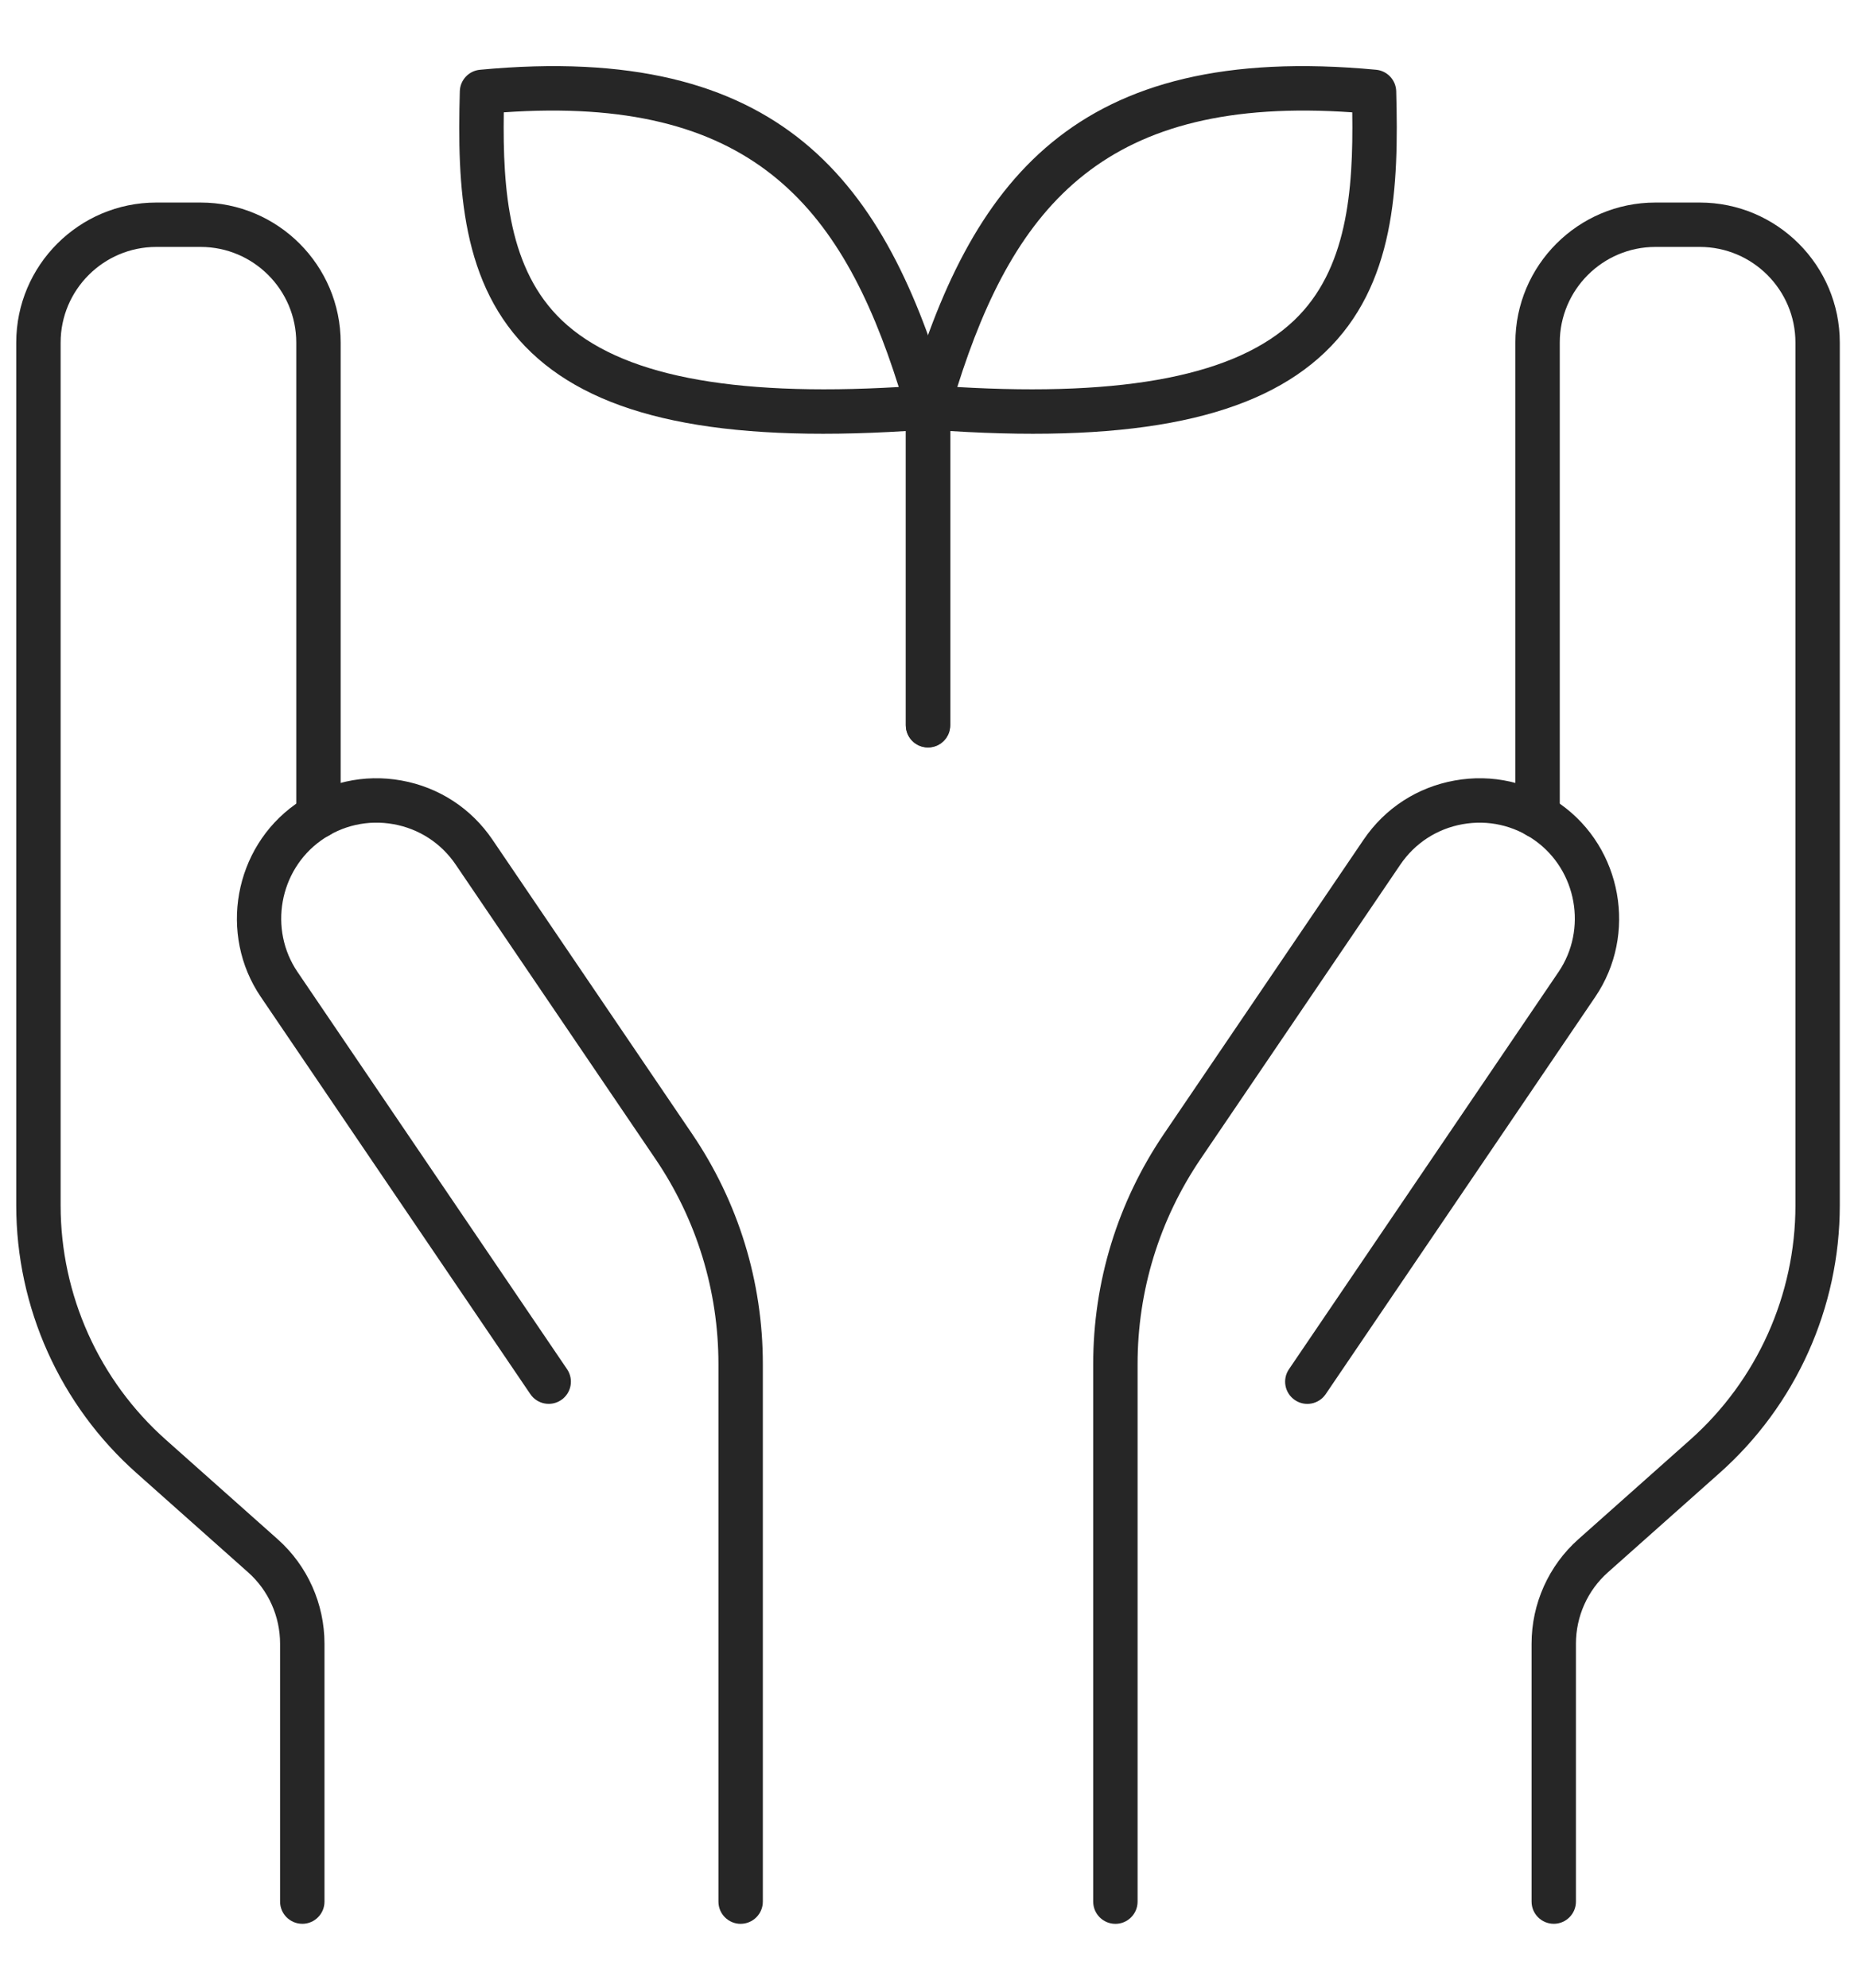 <?xml version="1.0" encoding="UTF-8"?>
<svg id="a" xmlns="http://www.w3.org/2000/svg" viewBox="0 0 1077.92 1153.58">
  <defs>
    <style>
      .cls-1 {
        fill: #262626;
        stroke-width: 0px;
      }
    </style>
  </defs>
  <g>
    <path class="cls-1" d="m175.37,1116.12c-7.11,0-12.88-5.76-12.88-12.88v-149.61c0-15.85-6.75-30.94-18.53-41.4l-64.71-57.57c-44.38-39.37-69.83-96-69.83-155.35V198.76c0-44.8,36.45-81.25,81.25-81.25h25.72c44.8,0,81.25,36.45,81.25,81.25v274.62c0,7.11-5.76,12.88-12.88,12.88s-12.88-5.76-12.88-12.88V198.76c0-30.6-24.89-55.5-55.49-55.5h-25.72c-30.6,0-55.5,24.9-55.5,55.5v500.57c0,51.99,22.3,101.6,61.19,136.1l64.72,57.57c17.26,15.34,27.17,37.44,27.17,60.65v149.61c0,7.11-5.76,12.88-12.88,12.88Z"/>
    <path class="cls-1" d="m429.68,1116.15c-7.11,0-12.88-5.76-12.88-12.88v-311.86c0-42.64-12.65-83.83-36.6-119.11l-115.82-170.68c-8.45-12.46-21.27-20.79-36.08-23.45-14.8-2.66-29.73.68-41.99,9.41-24.34,17.34-30.49,51.58-13.71,76.31l156.39,230.48c3.99,5.88,2.46,13.89-3.42,17.88-5.89,3.99-13.89,2.46-17.89-3.42l-156.39-230.48c-24.57-36.21-15.57-86.34,20.08-111.74,17.96-12.79,39.79-17.68,61.49-13.79,21.69,3.9,40.46,16.09,52.84,34.33l115.82,170.68c26.85,39.57,41.04,85.76,41.04,133.57v311.86c0,7.11-5.76,12.88-12.88,12.88Z"/>
  </g>
  <g>
    <path class="cls-1" d="m901.42,1116.12c-7.11,0-12.88-5.76-12.88-12.88v-149.61c0-23.2,9.91-45.31,27.19-60.65l64.69-57.55c38.9-34.51,61.2-84.12,61.2-136.11V198.76c0-30.6-24.89-55.5-55.5-55.5h-25.72c-30.6,0-55.5,24.9-55.5,55.5v274.62c0,7.11-5.76,12.88-12.88,12.88s-12.88-5.76-12.88-12.88V198.76c0-44.8,36.45-81.25,81.25-81.25h25.72c44.8,0,81.25,36.45,81.25,81.25v500.57c0,59.35-25.46,115.98-69.85,155.36l-64.69,57.54c-11.79,10.47-18.54,25.56-18.54,41.41v149.61c0,7.11-5.76,12.88-12.88,12.88Z"/>
    <path class="cls-1" d="m647.1,1116.15c-7.11,0-12.88-5.76-12.88-12.88v-311.86c0-47.82,14.19-94.01,41.04-133.57l115.83-170.68c12.37-18.24,31.13-30.43,52.83-34.33,21.68-3.91,43.53.99,61.49,13.79,35.65,25.4,44.66,75.53,20.08,111.74l-156.39,230.48c-3.99,5.89-12,7.43-17.89,3.42-5.88-3.99-7.42-12-3.42-17.88l156.39-230.48c16.79-24.73,10.63-58.97-13.71-76.31-12.26-8.74-27.17-12.06-41.99-9.41-14.81,2.67-27.63,10.99-36.08,23.45l-115.83,170.68c-23.94,35.28-36.6,76.47-36.6,119.11v311.86c0,7.11-5.76,12.88-12.88,12.88Z"/>
  </g>
  <g>
    <path class="cls-1" d="m538.39,433.64c-7.11,0-12.88-5.76-12.88-12.88v-170.68c-108.45,6.7-177.71-7.87-217.29-45.58-40.98-39.03-42.95-96.27-41.46-151.55.18-6.51,5.18-11.86,11.66-12.47,175.07-16.49,235.52,64.82,272.26,191.98.26.84.44,1.73.52,2.64.01.15.03.3.03.44h0v.02c.02.29.02.58.02.87v184.34c0,7.11-5.76,12.88-12.88,12.88ZM292.27,65.19c-.67,45.75,2.98,91.4,33.72,120.67,33.33,31.73,97.35,44.42,195.41,38.67-33.49-106.19-86.59-169.34-229.13-159.35Z"/>
    <path class="cls-1" d="m538.39,433.64c-7.11,0-12.88-5.76-12.88-12.88v-184.34c0-.28,0-.57.02-.87h0v-.02c0-.16.02-.31.04-.47.08-.91.26-1.78.52-2.61,36.74-127.16,97.14-208.42,272.26-191.98,6.48.61,11.49,5.96,11.66,12.47,1.49,55.29-.48,112.52-41.46,151.56-39.59,37.7-108.84,52.3-217.29,45.57v170.68c0,7.11-5.76,12.88-12.88,12.88Zm16.99-209.11c98.08,5.75,162.09-6.94,195.41-38.67,30.74-29.28,34.39-74.93,33.72-120.68-142.45-9.99-195.65,53.16-229.13,159.35Z"/>
  </g>
</svg>